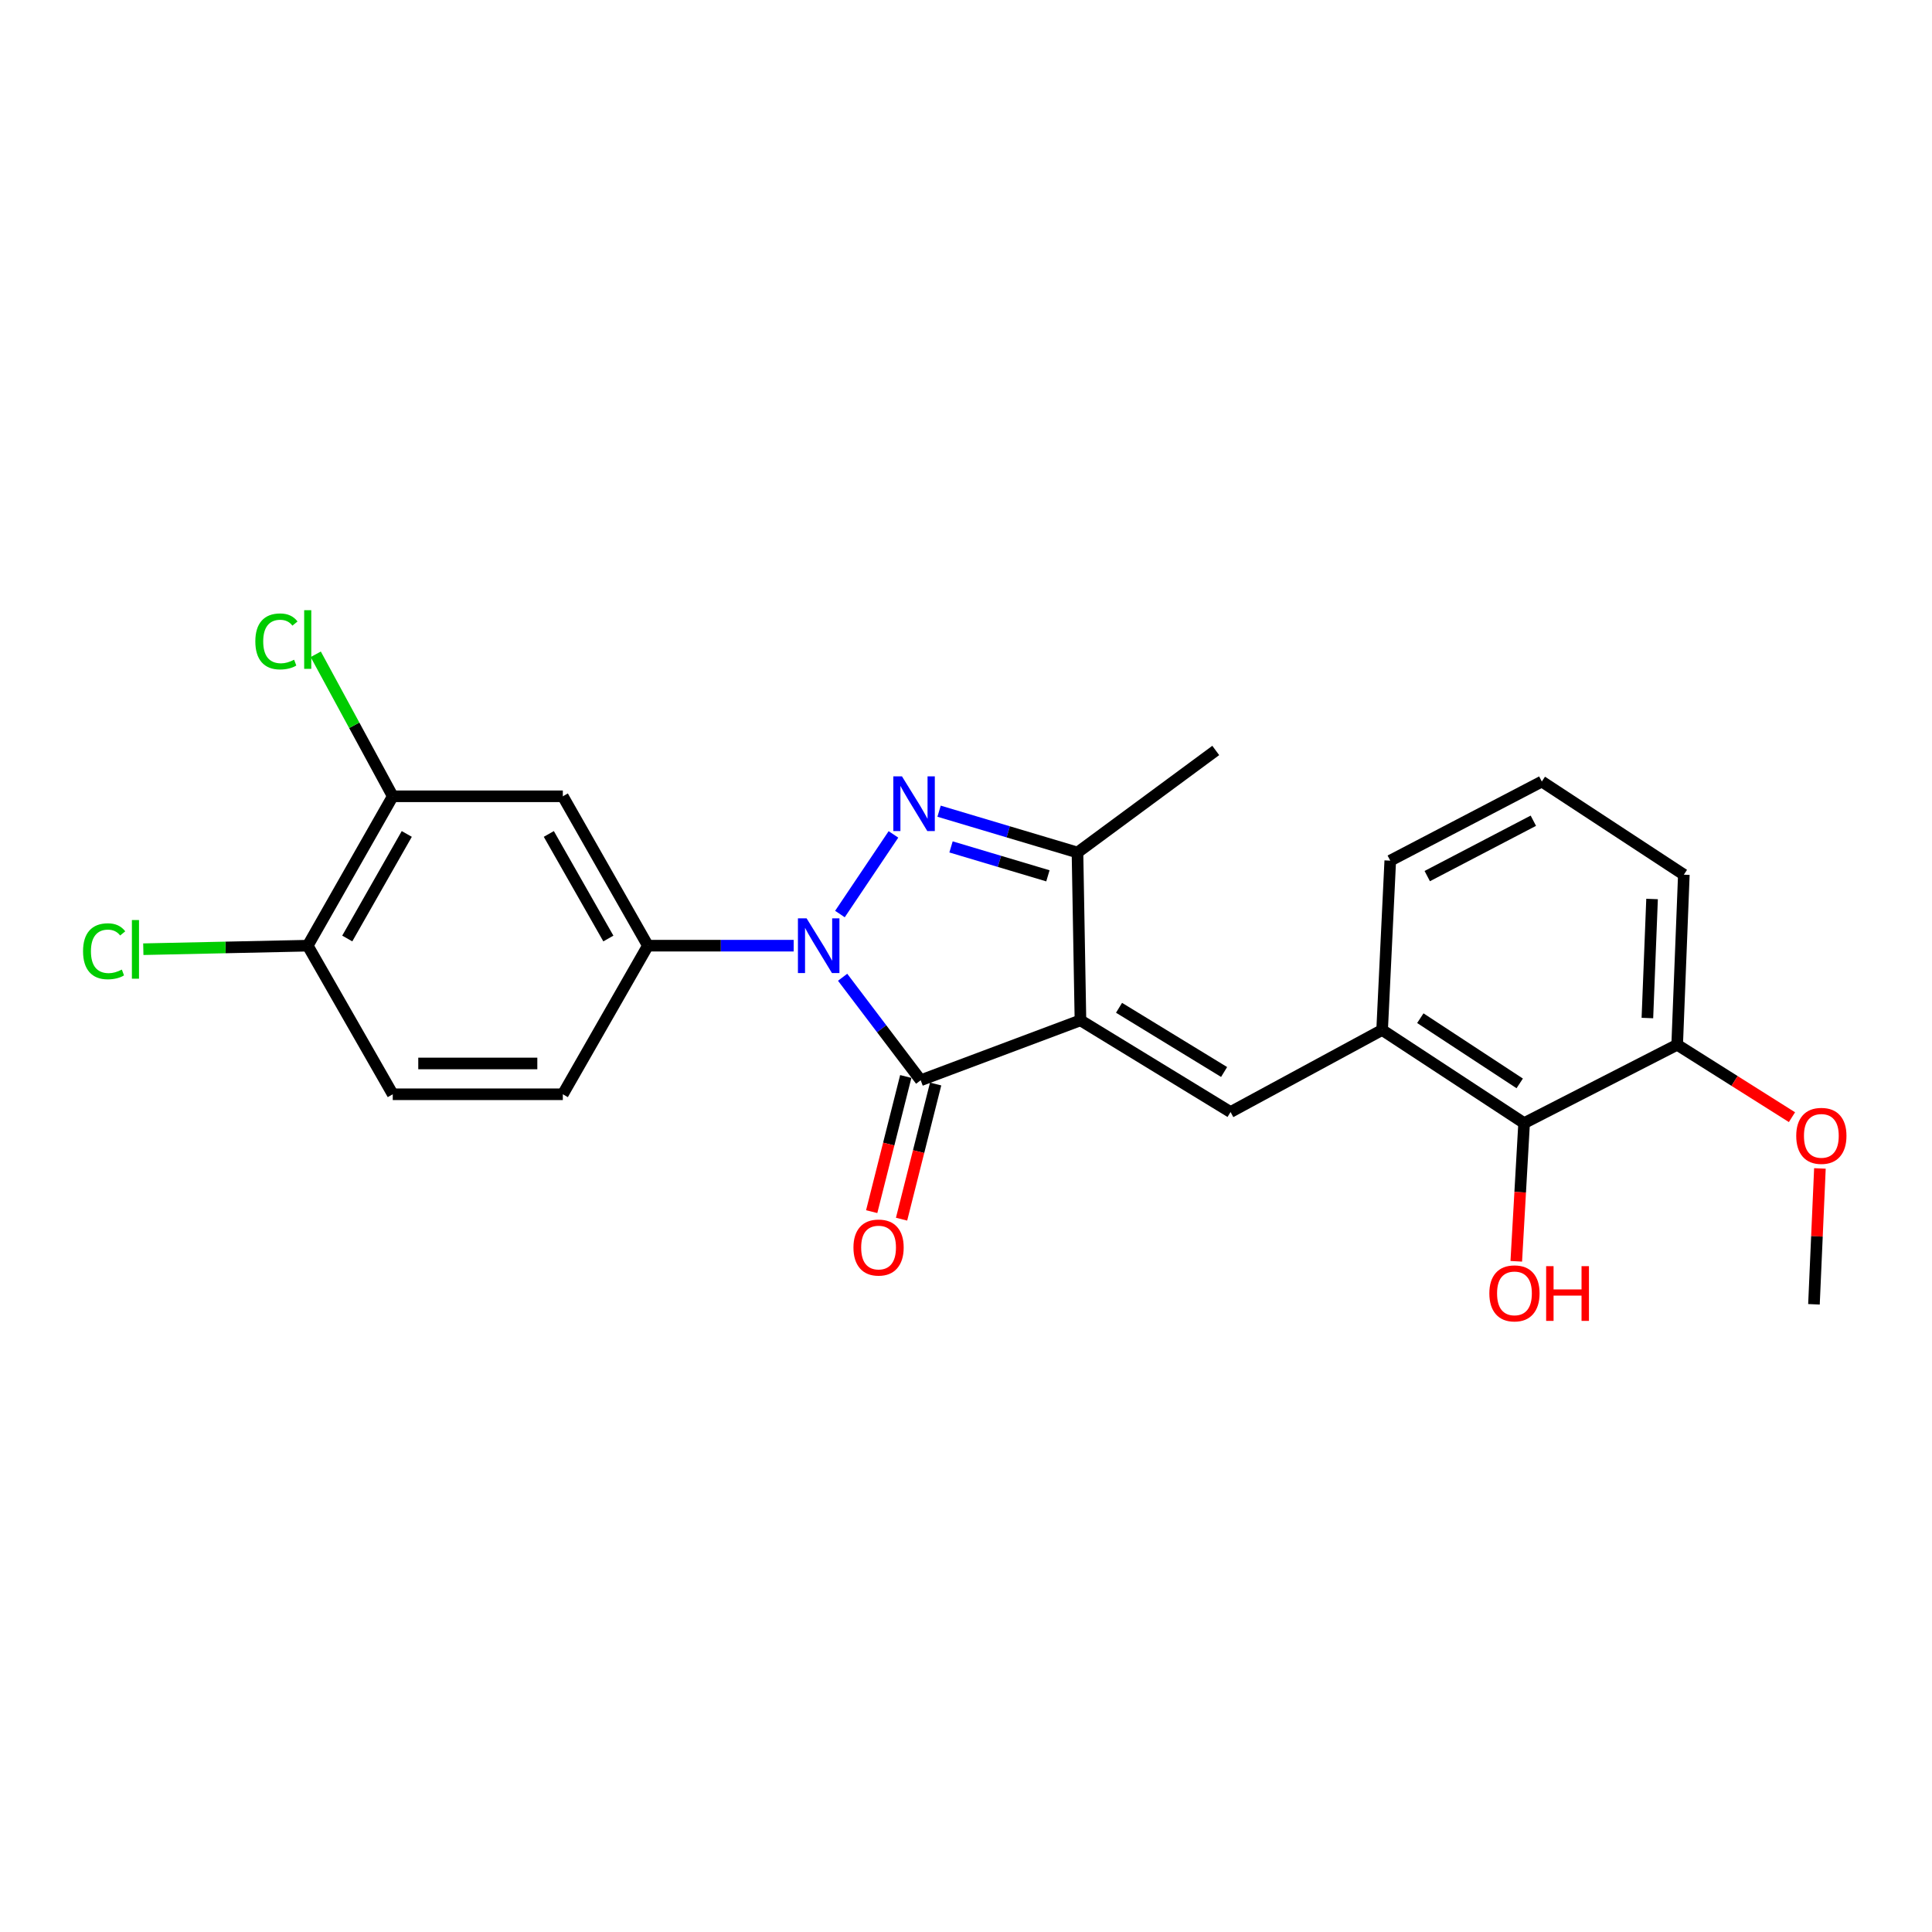 <?xml version='1.0' encoding='iso-8859-1'?>
<svg version='1.1' baseProfile='full'
              xmlns='http://www.w3.org/2000/svg'
                      xmlns:rdkit='http://www.rdkit.org/xml'
                      xmlns:xlink='http://www.w3.org/1999/xlink'
                  xml:space='preserve'
width='1000px' height='1000px' viewBox='0 0 1000 1000'>
<!-- END OF HEADER -->
<rect style='opacity:1.0;fill:#FFFFFF;stroke:none' width='1000' height='1000' x='0' y='0'> </rect>
<path class='bond-1' d='M 559.242,528.122 L 476.555,559.137' style='fill:none;fill-rule:evenodd;stroke:#000000;stroke-width:6px;stroke-linecap:butt;stroke-linejoin:miter;stroke-opacity:1' />
<path class='bond-3' d='M 559.242,528.122 L 636.933,575.588' style='fill:none;fill-rule:evenodd;stroke:#000000;stroke-width:6px;stroke-linecap:butt;stroke-linejoin:miter;stroke-opacity:1' />
<path class='bond-3' d='M 579.209,521.635 L 633.593,554.861' style='fill:none;fill-rule:evenodd;stroke:#000000;stroke-width:6px;stroke-linecap:butt;stroke-linejoin:miter;stroke-opacity:1' />
<path class='bond-4' d='M 559.242,528.122 L 557.701,441.254' style='fill:none;fill-rule:evenodd;stroke:#000000;stroke-width:6px;stroke-linecap:butt;stroke-linejoin:miter;stroke-opacity:1' />
<path class='bond-0' d='M 436.14,505.826 L 456.347,532.481' style='fill:none;fill-rule:evenodd;stroke:#0000FF;stroke-width:6px;stroke-linecap:butt;stroke-linejoin:miter;stroke-opacity:1' />
<path class='bond-0' d='M 456.347,532.481 L 476.555,559.137' style='fill:none;fill-rule:evenodd;stroke:#000000;stroke-width:6px;stroke-linecap:butt;stroke-linejoin:miter;stroke-opacity:1' />
<path class='bond-5' d='M 410.798,489.481 L 373.072,489.481' style='fill:none;fill-rule:evenodd;stroke:#0000FF;stroke-width:6px;stroke-linecap:butt;stroke-linejoin:miter;stroke-opacity:1' />
<path class='bond-5' d='M 373.072,489.481 L 335.347,489.481' style='fill:none;fill-rule:evenodd;stroke:#000000;stroke-width:6px;stroke-linecap:butt;stroke-linejoin:miter;stroke-opacity:1' />
<path class='bond-24' d='M 434.75,473.108 L 462.448,431.886' style='fill:none;fill-rule:evenodd;stroke:#0000FF;stroke-width:6px;stroke-linecap:butt;stroke-linejoin:miter;stroke-opacity:1' />
<path class='bond-10' d='M 468.824,557.188 L 460.005,592.165' style='fill:none;fill-rule:evenodd;stroke:#000000;stroke-width:6px;stroke-linecap:butt;stroke-linejoin:miter;stroke-opacity:1' />
<path class='bond-10' d='M 460.005,592.165 L 451.187,627.143' style='fill:none;fill-rule:evenodd;stroke:#FF0000;stroke-width:6px;stroke-linecap:butt;stroke-linejoin:miter;stroke-opacity:1' />
<path class='bond-10' d='M 484.286,561.086 L 475.467,596.064' style='fill:none;fill-rule:evenodd;stroke:#000000;stroke-width:6px;stroke-linecap:butt;stroke-linejoin:miter;stroke-opacity:1' />
<path class='bond-10' d='M 475.467,596.064 L 466.648,631.041' style='fill:none;fill-rule:evenodd;stroke:#FF0000;stroke-width:6px;stroke-linecap:butt;stroke-linejoin:miter;stroke-opacity:1' />
<path class='bond-2' d='M 486.065,419.871 L 521.883,430.562' style='fill:none;fill-rule:evenodd;stroke:#0000FF;stroke-width:6px;stroke-linecap:butt;stroke-linejoin:miter;stroke-opacity:1' />
<path class='bond-2' d='M 521.883,430.562 L 557.701,441.254' style='fill:none;fill-rule:evenodd;stroke:#000000;stroke-width:6px;stroke-linecap:butt;stroke-linejoin:miter;stroke-opacity:1' />
<path class='bond-2' d='M 492.249,438.358 L 517.322,445.842' style='fill:none;fill-rule:evenodd;stroke:#0000FF;stroke-width:6px;stroke-linecap:butt;stroke-linejoin:miter;stroke-opacity:1' />
<path class='bond-2' d='M 517.322,445.842 L 542.395,453.326' style='fill:none;fill-rule:evenodd;stroke:#000000;stroke-width:6px;stroke-linecap:butt;stroke-linejoin:miter;stroke-opacity:1' />
<path class='bond-6' d='M 636.933,575.588 L 715.386,533.11' style='fill:none;fill-rule:evenodd;stroke:#000000;stroke-width:6px;stroke-linecap:butt;stroke-linejoin:miter;stroke-opacity:1' />
<path class='bond-18' d='M 557.701,441.254 L 629.271,388.438' style='fill:none;fill-rule:evenodd;stroke:#000000;stroke-width:6px;stroke-linecap:butt;stroke-linejoin:miter;stroke-opacity:1' />
<path class='bond-7' d='M 335.347,489.481 L 291.319,412.162' style='fill:none;fill-rule:evenodd;stroke:#000000;stroke-width:6px;stroke-linecap:butt;stroke-linejoin:miter;stroke-opacity:1' />
<path class='bond-7' d='M 314.886,485.773 L 284.066,431.65' style='fill:none;fill-rule:evenodd;stroke:#000000;stroke-width:6px;stroke-linecap:butt;stroke-linejoin:miter;stroke-opacity:1' />
<path class='bond-12' d='M 335.347,489.481 L 291.319,566.392' style='fill:none;fill-rule:evenodd;stroke:#000000;stroke-width:6px;stroke-linecap:butt;stroke-linejoin:miter;stroke-opacity:1' />
<path class='bond-8' d='M 715.386,533.11 L 788.878,581.328' style='fill:none;fill-rule:evenodd;stroke:#000000;stroke-width:6px;stroke-linecap:butt;stroke-linejoin:miter;stroke-opacity:1' />
<path class='bond-8' d='M 735.158,527.01 L 786.602,560.763' style='fill:none;fill-rule:evenodd;stroke:#000000;stroke-width:6px;stroke-linecap:butt;stroke-linejoin:miter;stroke-opacity:1' />
<path class='bond-20' d='M 715.386,533.11 L 719.594,445.471' style='fill:none;fill-rule:evenodd;stroke:#000000;stroke-width:6px;stroke-linecap:butt;stroke-linejoin:miter;stroke-opacity:1' />
<path class='bond-9' d='M 291.319,412.162 L 203.29,412.162' style='fill:none;fill-rule:evenodd;stroke:#000000;stroke-width:6px;stroke-linecap:butt;stroke-linejoin:miter;stroke-opacity:1' />
<path class='bond-13' d='M 788.878,581.328 L 868.102,540.764' style='fill:none;fill-rule:evenodd;stroke:#000000;stroke-width:6px;stroke-linecap:butt;stroke-linejoin:miter;stroke-opacity:1' />
<path class='bond-16' d='M 788.878,581.328 L 786.849,617.085' style='fill:none;fill-rule:evenodd;stroke:#000000;stroke-width:6px;stroke-linecap:butt;stroke-linejoin:miter;stroke-opacity:1' />
<path class='bond-16' d='M 786.849,617.085 L 784.82,652.842' style='fill:none;fill-rule:evenodd;stroke:#FF0000;stroke-width:6px;stroke-linecap:butt;stroke-linejoin:miter;stroke-opacity:1' />
<path class='bond-15' d='M 203.29,412.162 L 183.359,375.413' style='fill:none;fill-rule:evenodd;stroke:#000000;stroke-width:6px;stroke-linecap:butt;stroke-linejoin:miter;stroke-opacity:1' />
<path class='bond-15' d='M 183.359,375.413 L 163.427,338.663' style='fill:none;fill-rule:evenodd;stroke:#00CC00;stroke-width:6px;stroke-linecap:butt;stroke-linejoin:miter;stroke-opacity:1' />
<path class='bond-26' d='M 203.29,412.162 L 159.28,489.481' style='fill:none;fill-rule:evenodd;stroke:#000000;stroke-width:6px;stroke-linecap:butt;stroke-linejoin:miter;stroke-opacity:1' />
<path class='bond-26' d='M 210.546,431.648 L 179.739,485.771' style='fill:none;fill-rule:evenodd;stroke:#000000;stroke-width:6px;stroke-linecap:butt;stroke-linejoin:miter;stroke-opacity:1' />
<path class='bond-11' d='M 159.28,489.481 L 203.29,566.392' style='fill:none;fill-rule:evenodd;stroke:#000000;stroke-width:6px;stroke-linecap:butt;stroke-linejoin:miter;stroke-opacity:1' />
<path class='bond-17' d='M 159.28,489.481 L 116.728,490.394' style='fill:none;fill-rule:evenodd;stroke:#000000;stroke-width:6px;stroke-linecap:butt;stroke-linejoin:miter;stroke-opacity:1' />
<path class='bond-17' d='M 116.728,490.394 L 74.177,491.307' style='fill:none;fill-rule:evenodd;stroke:#00CC00;stroke-width:6px;stroke-linecap:butt;stroke-linejoin:miter;stroke-opacity:1' />
<path class='bond-14' d='M 291.319,566.392 L 203.29,566.392' style='fill:none;fill-rule:evenodd;stroke:#000000;stroke-width:6px;stroke-linecap:butt;stroke-linejoin:miter;stroke-opacity:1' />
<path class='bond-14' d='M 278.115,550.446 L 216.494,550.446' style='fill:none;fill-rule:evenodd;stroke:#000000;stroke-width:6px;stroke-linecap:butt;stroke-linejoin:miter;stroke-opacity:1' />
<path class='bond-19' d='M 868.102,540.764 L 897.812,559.505' style='fill:none;fill-rule:evenodd;stroke:#000000;stroke-width:6px;stroke-linecap:butt;stroke-linejoin:miter;stroke-opacity:1' />
<path class='bond-19' d='M 897.812,559.505 L 927.522,578.247' style='fill:none;fill-rule:evenodd;stroke:#FF0000;stroke-width:6px;stroke-linecap:butt;stroke-linejoin:miter;stroke-opacity:1' />
<path class='bond-25' d='M 868.102,540.764 L 871.557,452.735' style='fill:none;fill-rule:evenodd;stroke:#000000;stroke-width:6px;stroke-linecap:butt;stroke-linejoin:miter;stroke-opacity:1' />
<path class='bond-25' d='M 852.687,526.934 L 855.105,465.314' style='fill:none;fill-rule:evenodd;stroke:#000000;stroke-width:6px;stroke-linecap:butt;stroke-linejoin:miter;stroke-opacity:1' />
<path class='bond-23' d='M 941.985,604.783 L 940.443,639.945' style='fill:none;fill-rule:evenodd;stroke:#FF0000;stroke-width:6px;stroke-linecap:butt;stroke-linejoin:miter;stroke-opacity:1' />
<path class='bond-23' d='M 940.443,639.945 L 938.901,675.107' style='fill:none;fill-rule:evenodd;stroke:#000000;stroke-width:6px;stroke-linecap:butt;stroke-linejoin:miter;stroke-opacity:1' />
<path class='bond-21' d='M 719.594,445.471 L 798.047,404.525' style='fill:none;fill-rule:evenodd;stroke:#000000;stroke-width:6px;stroke-linecap:butt;stroke-linejoin:miter;stroke-opacity:1' />
<path class='bond-21' d='M 738.74,453.465 L 793.657,424.803' style='fill:none;fill-rule:evenodd;stroke:#000000;stroke-width:6px;stroke-linecap:butt;stroke-linejoin:miter;stroke-opacity:1' />
<path class='bond-22' d='M 798.047,404.525 L 871.557,452.735' style='fill:none;fill-rule:evenodd;stroke:#000000;stroke-width:6px;stroke-linecap:butt;stroke-linejoin:miter;stroke-opacity:1' />
<path  class='atom-1' d='M 417.488 475.321
L 426.768 490.321
Q 427.688 491.801, 429.168 494.481
Q 430.648 497.161, 430.728 497.321
L 430.728 475.321
L 434.488 475.321
L 434.488 503.641
L 430.608 503.641
L 420.648 487.241
Q 419.488 485.321, 418.248 483.121
Q 417.048 480.921, 416.688 480.241
L 416.688 503.641
L 413.008 503.641
L 413.008 475.321
L 417.488 475.321
' fill='#0000FF'/>
<path  class='atom-3' d='M 466.858 401.846
L 476.138 416.846
Q 477.058 418.326, 478.538 421.006
Q 480.018 423.686, 480.098 423.846
L 480.098 401.846
L 483.858 401.846
L 483.858 430.166
L 479.978 430.166
L 470.018 413.766
Q 468.858 411.846, 467.618 409.646
Q 466.418 407.446, 466.058 406.766
L 466.058 430.166
L 462.378 430.166
L 462.378 401.846
L 466.858 401.846
' fill='#0000FF'/>
<path  class='atom-11' d='M 441.745 645.722
Q 441.745 638.922, 445.105 635.122
Q 448.465 631.322, 454.745 631.322
Q 461.025 631.322, 464.385 635.122
Q 467.745 638.922, 467.745 645.722
Q 467.745 652.602, 464.345 656.522
Q 460.945 660.402, 454.745 660.402
Q 448.505 660.402, 445.105 656.522
Q 441.745 652.642, 441.745 645.722
M 454.745 657.202
Q 459.065 657.202, 461.385 654.322
Q 463.745 651.402, 463.745 645.722
Q 463.745 640.162, 461.385 637.362
Q 459.065 634.522, 454.745 634.522
Q 450.425 634.522, 448.065 637.322
Q 445.745 640.122, 445.745 645.722
Q 445.745 651.442, 448.065 654.322
Q 450.425 657.202, 454.745 657.202
' fill='#FF0000'/>
<path  class='atom-16' d='M 132.16 331.996
Q 132.16 324.956, 135.44 321.276
Q 138.76 317.556, 145.04 317.556
Q 150.88 317.556, 154 321.676
L 151.36 323.836
Q 149.08 320.836, 145.04 320.836
Q 140.76 320.836, 138.48 323.716
Q 136.24 326.556, 136.24 331.996
Q 136.24 337.596, 138.56 340.476
Q 140.92 343.356, 145.48 343.356
Q 148.6 343.356, 152.24 341.476
L 153.36 344.476
Q 151.88 345.436, 149.64 345.996
Q 147.4 346.556, 144.92 346.556
Q 138.76 346.556, 135.44 342.796
Q 132.16 339.036, 132.16 331.996
' fill='#00CC00'/>
<path  class='atom-16' d='M 157.44 315.836
L 161.12 315.836
L 161.12 346.196
L 157.44 346.196
L 157.44 315.836
' fill='#00CC00'/>
<path  class='atom-17' d='M 770.882 669.446
Q 770.882 662.646, 774.242 658.846
Q 777.602 655.046, 783.882 655.046
Q 790.162 655.046, 793.522 658.846
Q 796.882 662.646, 796.882 669.446
Q 796.882 676.326, 793.482 680.246
Q 790.082 684.126, 783.882 684.126
Q 777.642 684.126, 774.242 680.246
Q 770.882 676.366, 770.882 669.446
M 783.882 680.926
Q 788.202 680.926, 790.522 678.046
Q 792.882 675.126, 792.882 669.446
Q 792.882 663.886, 790.522 661.086
Q 788.202 658.246, 783.882 658.246
Q 779.562 658.246, 777.202 661.046
Q 774.882 663.846, 774.882 669.446
Q 774.882 675.166, 777.202 678.046
Q 779.562 680.926, 783.882 680.926
' fill='#FF0000'/>
<path  class='atom-17' d='M 800.282 655.366
L 804.122 655.366
L 804.122 667.406
L 818.602 667.406
L 818.602 655.366
L 822.442 655.366
L 822.442 683.686
L 818.602 683.686
L 818.602 670.606
L 804.122 670.606
L 804.122 683.686
L 800.282 683.686
L 800.282 655.366
' fill='#FF0000'/>
<path  class='atom-18' d='M 42.988 492.374
Q 42.988 485.334, 46.268 481.654
Q 49.588 477.934, 55.868 477.934
Q 61.708 477.934, 64.828 482.054
L 62.188 484.214
Q 59.908 481.214, 55.868 481.214
Q 51.588 481.214, 49.308 484.094
Q 47.068 486.934, 47.068 492.374
Q 47.068 497.974, 49.388 500.854
Q 51.748 503.734, 56.308 503.734
Q 59.428 503.734, 63.068 501.854
L 64.188 504.854
Q 62.708 505.814, 60.468 506.374
Q 58.228 506.934, 55.748 506.934
Q 49.588 506.934, 46.268 503.174
Q 42.988 499.414, 42.988 492.374
' fill='#00CC00'/>
<path  class='atom-18' d='M 68.268 476.214
L 71.948 476.214
L 71.948 506.574
L 68.268 506.574
L 68.268 476.214
' fill='#00CC00'/>
<path  class='atom-20' d='M 929.728 587.919
Q 929.728 581.119, 933.088 577.319
Q 936.448 573.519, 942.728 573.519
Q 949.008 573.519, 952.368 577.319
Q 955.728 581.119, 955.728 587.919
Q 955.728 594.799, 952.328 598.719
Q 948.928 602.599, 942.728 602.599
Q 936.488 602.599, 933.088 598.719
Q 929.728 594.839, 929.728 587.919
M 942.728 599.399
Q 947.048 599.399, 949.368 596.519
Q 951.728 593.599, 951.728 587.919
Q 951.728 582.359, 949.368 579.559
Q 947.048 576.719, 942.728 576.719
Q 938.408 576.719, 936.048 579.519
Q 933.728 582.319, 933.728 587.919
Q 933.728 593.639, 936.048 596.519
Q 938.408 599.399, 942.728 599.399
' fill='#FF0000'/>
</svg>
